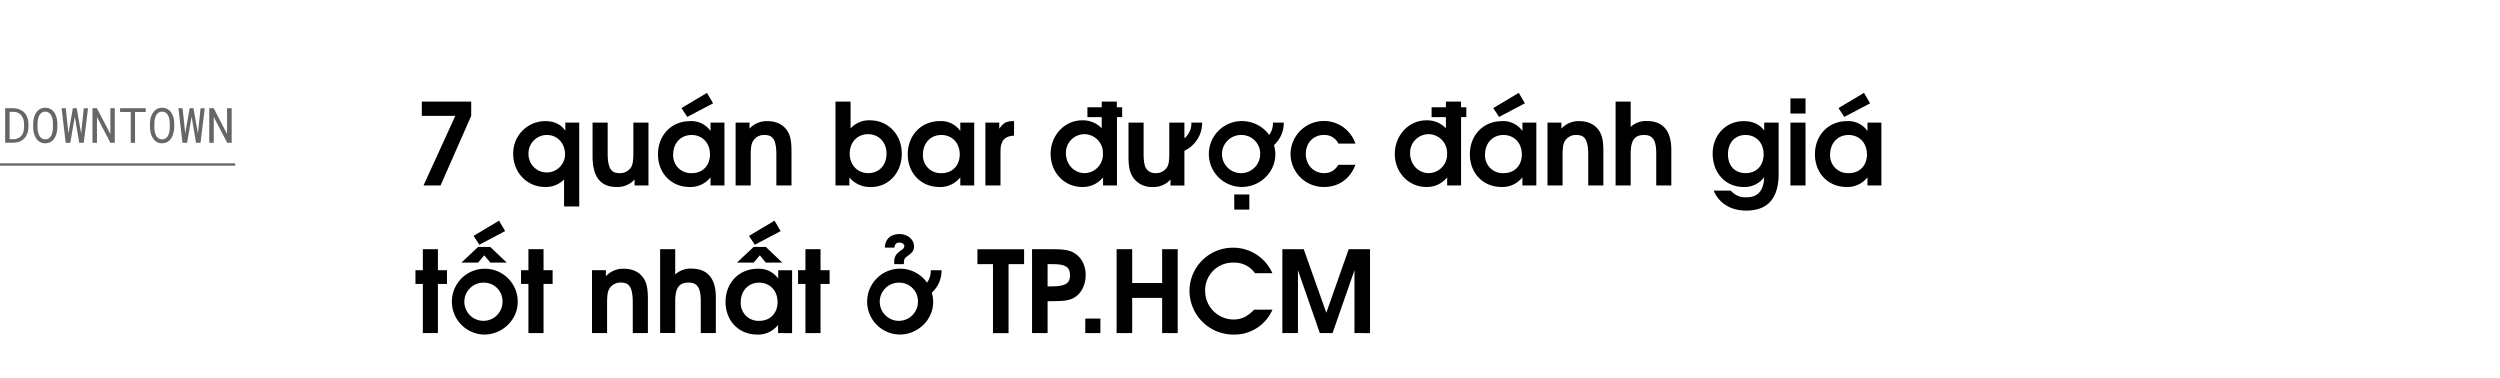 <svg xmlns="http://www.w3.org/2000/svg" viewBox="0 0 1079 163"><title>Downtown Temp</title><g id="D_Title"><g opacity="0.6"><path d="M2.22,46.71H5.68a8.49,8.49,0,0,1,1.64.18,6.16,6.16,0,0,1,1.43.48,5.66,5.66,0,0,1,1.62,1.1A5.3,5.3,0,0,1,11.49,50a7.23,7.23,0,0,1,.58,1.66,9.84,9.84,0,0,1,.21,1.93v1.1a8.56,8.56,0,0,1-.19,1.86,7.18,7.18,0,0,1-.55,1.62,5.51,5.51,0,0,1-.93,1.4,6.38,6.38,0,0,1-1.26,1.07,6.12,6.12,0,0,1-1.67.7,7.93,7.93,0,0,1-2,.26H2.22ZM4.15,60.09H5.68a5.77,5.77,0,0,0,1.49-.2,4,4,0,0,0,1.19-.56,3.77,3.77,0,0,0,1-.91,4.19,4.19,0,0,0,.64-1.2A5.81,5.81,0,0,0,10.27,56a7.8,7.8,0,0,0,.11-1.31V53.61a8.36,8.36,0,0,0-.11-1.34,6.3,6.3,0,0,0-.33-1.19,4.76,4.76,0,0,0-.74-1.3,3.59,3.59,0,0,0-1.14-.94A4.33,4.33,0,0,0,7,48.43a5.85,5.85,0,0,0-1.3-.16H4.15Z"/><path d="M24.59,56.65a9,9,0,0,1-.39,1.57,6.91,6.91,0,0,1-.69,1.42,4.75,4.75,0,0,1-1,1.15,4.19,4.19,0,0,1-1.31.77,5.12,5.12,0,0,1-3.34,0,4.19,4.19,0,0,1-1.31-.77,4.87,4.87,0,0,1-1-1.16,6.41,6.41,0,0,1-.68-1.42,7.46,7.46,0,0,1-.41-1.56A11.08,11.08,0,0,1,14.32,55V53.33a11.06,11.06,0,0,1,.14-1.61,8.53,8.53,0,0,1,.41-1.58,6.86,6.86,0,0,1,.68-1.42,5,5,0,0,1,1-1.16,4.19,4.19,0,0,1,1.31-.77,5,5,0,0,1,3.34,0,4.13,4.13,0,0,1,1.32.77,4.75,4.75,0,0,1,1,1.15,7.81,7.81,0,0,1,.7,1.42,9.35,9.35,0,0,1,.39,1.58,11.31,11.31,0,0,1,.14,1.62V55A11.06,11.06,0,0,1,24.59,56.65ZM22.78,52.2a8.92,8.92,0,0,0-.2-1.15,7.86,7.86,0,0,0-.4-1.09,3.66,3.66,0,0,0-.62-.91,2.82,2.82,0,0,0-.87-.62,2.72,2.72,0,0,0-1.17-.23,2.82,2.82,0,0,0-1.16.23,3,3,0,0,0-.87.63,3.38,3.38,0,0,0-.61.91,5.25,5.25,0,0,0-.39,1.09,6.48,6.48,0,0,0-.22,1.15,8.63,8.63,0,0,0-.08,1.1V55a8.77,8.77,0,0,0,.08,1.1,6.32,6.32,0,0,0,.22,1.15,6,6,0,0,0,.4,1.1,3.23,3.23,0,0,0,.61.91,2.93,2.93,0,0,0,3.22.64,2.77,2.77,0,0,0,.87-.64,3.42,3.42,0,0,0,.6-.91,7.41,7.41,0,0,0,.4-1.09,8.63,8.63,0,0,0,.2-1.15c0-.39.06-.76.06-1.11V53.31A11,11,0,0,0,22.78,52.2Z"/><path d="M26.59,46.71h1.8L29.47,57l.06.6.11-.62,1.81-10.27H33.1L34.91,57l.11.61.07-.62,1.07-10.27H38L36.14,61.64H34.2L32.39,51l-.1-.63-.12.64L30.35,61.64h-2Z"/><path d="M47.65,61.64l-5.8-11.16,0,11.16H39.91V46.71h1.92l5.8,11.14,0-11.14h1.91V61.64Z"/><path d="M58.28,48.33V61.64H56.43V48.33H51.82V46.71H62.89v1.62Z"/><path d="M75,56.65a9,9,0,0,1-.4,1.57,6.41,6.41,0,0,1-.68,1.42,4.75,4.75,0,0,1-1,1.15,4.19,4.19,0,0,1-1.31.77,5.12,5.12,0,0,1-3.34,0A4.19,4.19,0,0,1,67,60.79a4.87,4.87,0,0,1-1-1.16,6.91,6.91,0,0,1-.69-1.42,8.94,8.94,0,0,1-.41-1.56A11.06,11.06,0,0,1,64.73,55V53.33a11.06,11.06,0,0,1,.14-1.61,8.51,8.51,0,0,1,.4-1.58A7.45,7.45,0,0,1,66,48.72a5.2,5.2,0,0,1,1-1.16,4.36,4.36,0,0,1,1.32-.77,5,5,0,0,1,3.34,0,4.13,4.13,0,0,1,1.32.77,4.75,4.75,0,0,1,1,1.15,7.17,7.17,0,0,1,.69,1.42,9.38,9.38,0,0,1,.4,1.58,13,13,0,0,1,.14,1.62V55A12.65,12.65,0,0,1,75,56.65ZM73.19,52.2A7.5,7.5,0,0,0,73,51.05a5.92,5.92,0,0,0-.4-1.09,3.38,3.38,0,0,0-.61-.91,2.82,2.82,0,0,0-.87-.62,2.72,2.72,0,0,0-1.17-.23,2.79,2.79,0,0,0-1.16.23,2.9,2.9,0,0,0-.87.63,3.66,3.66,0,0,0-.62.91,6.72,6.72,0,0,0-.39,1.09,9,9,0,0,0-.22,1.15,10.83,10.83,0,0,0-.07,1.1V55a11,11,0,0,0,.07,1.1,8.65,8.65,0,0,0,.22,1.15,8,8,0,0,0,.4,1.1,3.48,3.48,0,0,0,.62.91,2.77,2.77,0,0,0,.87.64,2.84,2.84,0,0,0,1.17.23,2.87,2.87,0,0,0,1.17-.23A2.81,2.81,0,0,0,72,59.3a3.42,3.42,0,0,0,.6-.91A6.4,6.4,0,0,0,73,57.3a6.29,6.29,0,0,0,.2-1.15c0-.39.06-.76.07-1.11V53.31C73.25,53,73.23,52.59,73.19,52.2Z"/><path d="M77,46.71H78.8L79.88,57l.06.6.11-.62,1.8-10.27H83.5L85.32,57l.11.61.06-.62,1.08-10.27h1.8L86.55,61.64H84.61L82.8,51l-.11-.63-.11.64L80.76,61.64h-2Z"/><path d="M98.06,61.64l-5.8-11.16,0,11.16H90.31V46.71h1.93L98,57.85l0-11.14H100V61.64Z"/></g><line y1="71" x2="101.5" y2="71" stroke="#000" stroke-miterlimit="10" opacity="0.6"/><path d="M190.14,80.06h-7.35L196.51,50H182.06V43.85h21.31V50Z"/><path d="M243.45,89.12V77.46a11,11,0,0,1-8.18,3.24c-7.79,0-13.77-6.23-13.77-14.31a13.84,13.84,0,0,1,13.67-14.11c4,0,6.72,1.27,8.82,4.11V52.92h6v36.2ZM236.1,58.26a7.94,7.94,0,0,0-8,8.28,7.89,7.89,0,1,0,15.78,0C243.85,61.83,240.51,58.26,236.1,58.26Z"/><path d="M273.88,80.06v-2.6a9.83,9.83,0,0,1-7.79,3.24c-6.32,0-10.34-3.68-10.34-13.23V52.92h6.52V66.19c0,7.21,2,8.53,5.14,8.53a5.6,5.6,0,0,0,4.95-2.5c.74-1.23,1-2.89,1-6.52V52.92h6.52V80.06Z"/><path d="M306.66,80.06V76.53a10.91,10.91,0,0,1-9,4.17c-7.94,0-13.67-5.93-13.67-14.12s5.78-14.3,13.81-14.3a10.08,10.08,0,0,1,8.87,4.26V52.92h6V80.06Zm-8.18-21.8c-4.65,0-7.94,3.52-7.94,8.47a7.64,7.64,0,0,0,8,8c4.95,0,7.89-3.53,7.89-8C306.47,61.73,303.13,58.26,298.48,58.26Zm-1.86-7.8-2.5-3.82,11-6.56,2.65,4.51Z"/><path d="M335.08,80.06V66.78c0-7.25-2-8.52-5.19-8.52a5.47,5.47,0,0,0-4.8,2.49c-.84,1.33-1.08,2.89-1.08,6.52V80.06h-6.52V52.92h6v2.59a10.06,10.06,0,0,1,7.64-3.23c3.78,0,6.72,1.37,8.48,3.92,1.47,2.1,2,4.46,2,9.31V80.06Z"/><path d="M376,80.7a11.49,11.49,0,0,1-9.41-4.12v3.48h-6V43.85h6.52V55.41a10.79,10.79,0,0,1,8.43-3.48c7.79,0,13.67,6.18,13.67,14.36S383.64,80.7,376,80.7Zm-1.37-22.79c-4.56,0-7.89,3.48-7.89,8.38s3.33,8.43,8,8.43,7.89-3.43,7.89-8.38S379.28,57.91,374.63,57.91Z"/><path d="M414.46,80.06V76.53a10.93,10.93,0,0,1-9,4.17c-7.94,0-13.67-5.93-13.67-14.12s5.78-14.3,13.81-14.3a10.08,10.08,0,0,1,8.87,4.26V52.92h6V80.06Zm-8.18-21.8c-4.66,0-7.94,3.52-7.94,8.47a7.63,7.63,0,0,0,8,8c4.94,0,7.88-3.53,7.88-8C414.26,61.73,410.93,58.26,406.28,58.26Z"/><path d="M431.81,65V80.06h-6.52V52.92h6v2.64c1.71-2.5,3.08-3.28,5.88-3.28h.49v6.27C433.72,58.65,431.81,60.75,431.81,65Z"/><path d="M482.08,50.56v29.5h-6V76.53a11.08,11.08,0,0,1-9,4.17c-7.7,0-13.63-6.23-13.63-14.26s6-14.51,13.63-14.51a11.28,11.28,0,0,1,8.42,3.43v-4.8h-6.17V46.3h6.17V43.85h6.52V46.3h2.3v4.26ZM468,57.91a8,8,0,0,0-7.94,8.23c0,4.81,3.53,8.58,8.08,8.58a8.07,8.07,0,0,0,7.89-8.38A8.08,8.08,0,0,0,468,57.91Z"/><path d="M511.19,65.07v15h-6v-2.6a9.83,9.83,0,0,1-7.79,3.24,9.73,9.73,0,0,1-8.28-4c-1.52-2.26-2.06-4.61-2.06-9.21V52.92h6.52V66.19c0,3.63.39,5.64,1.32,6.81a4.45,4.45,0,0,0,3.82,1.72,5.54,5.54,0,0,0,4.95-2.5c.78-1.18,1-2.94,1-6.52V52.92h6.52v6.76a8.24,8.24,0,0,0,3-6.76h4.66A13.33,13.33,0,0,1,511.19,65.07Z"/><path d="M549.85,62.62a13.84,13.84,0,0,1,.58,4.06c0,7.65-6.56,14-14.45,14a14.21,14.21,0,1,1-.05-28.42,14.48,14.48,0,0,1,11.86,6,8.68,8.68,0,0,0,1.61-5.34h4.66A12.8,12.8,0,0,1,549.85,62.62ZM536,58.26a8.24,8.24,0,1,0,7.89,8.23A8.05,8.05,0,0,0,536,58.26ZM532.7,90.45V83.93h6.51v6.52Z"/><path d="M571.45,80.7A14.32,14.32,0,0,1,557,66.49a14.38,14.38,0,0,1,28-4.51h-7.35a6.58,6.58,0,0,0-6.32-3.72c-4.51,0-7.74,3.43-7.74,8.18s3.38,8.28,7.89,8.28c2.69,0,4.55-1.08,6.17-3.58h7.35C582.67,77.22,577.77,80.7,571.45,80.7Z"/><path d="M630.6,50.56v29.5h-6V76.53a11.1,11.1,0,0,1-9,4.17C608,80.7,602,74.47,602,66.44s6-14.51,13.62-14.51a11.3,11.3,0,0,1,8.43,3.43v-4.8h-6.17V46.3h6.17V43.85h6.52V46.3h2.3v4.26Zm-14.07,7.35a8,8,0,0,0-7.93,8.23c0,4.81,3.52,8.58,8.08,8.58a8.07,8.07,0,0,0,7.89-8.38A8.08,8.08,0,0,0,616.53,57.91Z"/><path d="M657.06,80.06V76.53a10.94,10.94,0,0,1-9,4.17c-7.94,0-13.67-5.93-13.67-14.12s5.78-14.3,13.82-14.3a10.09,10.09,0,0,1,8.87,4.26V52.92h6V80.06Zm-8.19-21.8c-4.65,0-7.93,3.52-7.93,8.47a7.63,7.63,0,0,0,8,8c4.95,0,7.89-3.53,7.89-8C656.86,61.73,653.53,58.26,648.87,58.26ZM647,50.46l-2.5-3.82,11-6.56,2.64,4.51Z"/><path d="M685.48,80.06V66.78c0-7.25-2-8.52-5.2-8.52a5.47,5.47,0,0,0-4.8,2.49c-.83,1.33-1.08,2.89-1.08,6.52V80.06h-6.51V52.92h6v2.59a10.07,10.07,0,0,1,7.65-3.23c3.77,0,6.71,1.37,8.47,3.92,1.47,2.1,2,4.46,2,9.31V80.06Z"/><path d="M714.83,80.06V66.19c0-5.68-1.47-7.93-5.29-7.93s-5.74,2.05-5.74,8V80.06h-6.51V43.85h6.51V54.78a9.65,9.65,0,0,1,6.91-2.55c6.52,0,10.63,3.58,10.63,12.49V80.06Z"/><path d="M753.63,90.89c-6.66,0-11.75-3.19-14-8.63h7.4a8.1,8.1,0,0,0,6.81,2.89c4.85,0,7.35-2.84,7.59-8.67a10.58,10.58,0,0,1-8.91,4.22c-7.74,0-13.33-6-13.33-14.41,0-8,5.68-14,13.38-14,3.92,0,6.85,1.32,8.86,4.06V52.92h6.23v22C767.7,86.58,762.06,90.89,753.63,90.89Zm-.29-32.63c-4.56,0-7.55,3.33-7.55,8.32s3,8.14,7.65,8.14,7.74-3.24,7.74-8.14S758,58.26,753.34,58.26Z"/><path d="M772.75,80.06V52.92h6.51V80.06Zm0-31.06V42.48h6.52V49Z"/><path d="M806,80.06V76.53a10.91,10.91,0,0,1-9,4.17c-7.94,0-13.67-5.93-13.67-14.12s5.78-14.3,13.82-14.3A10.07,10.07,0,0,1,806,56.54V52.92h6V80.06Zm-8.18-21.8c-4.65,0-7.94,3.52-7.94,8.47a7.64,7.64,0,0,0,8,8c5,0,7.89-3.53,7.89-8C805.82,61.73,802.49,58.26,797.83,58.26ZM796,50.46l-2.5-3.82,11-6.56,2.64,4.51Z"/><path d="M189,122.54v21.22H182.5V122.54h-3.19v-5.92h3.19v-9.07H189v9.07h3.92v5.92Z"/><path d="M209,144.4a14.21,14.21,0,1,1,14.45-14C223.41,138,216.85,144.4,209,144.4Zm2.64-31.07L209,110.2l-2.65,3.13h-7.2l7.2-6.76h5.24l7.11,6.76ZM209,122a8.24,8.24,0,1,0,7.89,8.23A8,8,0,0,0,209,122Zm-2.11-16.37-2.5-3.82,11-6.57L218,99.71Z"/><path d="M234.59,122.54v21.22h-6.52V122.54h-3.19v-5.92h3.19v-9.07h6.52v9.07h3.92v5.92Z"/><path d="M273.1,143.76V130.48c0-7.25-2-8.52-5.2-8.52a5.49,5.49,0,0,0-4.8,2.49c-.83,1.33-1.08,2.89-1.08,6.52v12.79h-6.51V116.62h6v2.59a10.09,10.09,0,0,1,7.65-3.23c3.77,0,6.71,1.37,8.47,3.92,1.47,2.1,2,4.46,2,9.31v14.55Z"/><path d="M302.45,143.76V129.89c0-5.68-1.47-7.93-5.29-7.93s-5.74,2.05-5.74,8v13.77h-6.51V107.55h6.51v10.93a9.65,9.65,0,0,1,6.91-2.55c6.52,0,10.63,3.58,10.63,12.49v15.34Z"/><path d="M335.82,143.76v-3.53a10.94,10.94,0,0,1-9,4.17c-7.94,0-13.67-5.93-13.67-14.11S318.91,116,327,116a10.09,10.09,0,0,1,8.87,4.26v-3.62h6v27.14Zm-5.3-30.43-2.59-3.13-2.65,3.13h-7.2l7.2-6.76h5.24l7.11,6.76ZM327.63,122c-4.65,0-7.93,3.52-7.93,8.47a7.63,7.63,0,0,0,8,8c4.95,0,7.89-3.53,7.89-8C335.62,125.43,332.29,122,327.63,122Zm-1.86-16.37-2.5-3.82,11-6.57,2.64,4.51Z"/><path d="M354.14,122.54v21.22h-6.51V122.54h-3.19v-5.92h3.19v-9.07h6.51v9.07h3.92v5.92Z"/><path d="M402.16,126.32a13.84,13.84,0,0,1,.59,4.06c0,7.65-6.57,14-14.46,14A14.21,14.21,0,1,1,400.1,122a8.68,8.68,0,0,0,1.62-5.34h4.65A12.8,12.8,0,0,1,402.16,126.32ZM388.29,122a8.24,8.24,0,1,0,7.89,8.23A8,8,0,0,0,388.29,122Zm3.39-11.47c-1.38.93-1.57,1.42-1.57,3.48h-4.17v-.74c0-2.64.74-3.72,3.38-5.53a1.93,1.93,0,0,0,1-1.47c0-.88-.88-1.57-2.2-1.57s-1.86.69-2.11,2.16h-4.11c.19-4.27,3.13-5.83,6.32-5.83,3.52,0,6.27,2.3,6.27,5.34C394.52,107.94,393.78,109.07,391.68,110.49Z"/><path d="M435.29,114v29.79h-6.72V114h-6.71v-6.42H442V114Z"/><path d="M463.8,128.37c-2,1.23-4.36,1.62-9.5,1.62h-2.16v13.77h-6.71V107.55h9c4.8,0,7.2.44,9.26,1.67,3.13,1.91,4.9,5.34,4.9,9.5S466.74,126.56,463.8,128.37ZM454.4,114h-2.26v9.6h2c6,0,7.69-1.61,7.69-4.75C461.79,115,459.54,114,454.4,114Z"/><path d="M468.41,143.76v-6.27h6.52v6.27Z"/><path d="M501.58,143.76V128.57H488.65v15.19h-6.72V107.55h6.72v14.6h12.93v-14.6h6.71v36.21Z"/><path d="M532.45,144.4a18.92,18.92,0,0,1-19.06-18.87A18.68,18.68,0,0,1,532,106.91a18.43,18.43,0,0,1,17.15,11h-7.5a10.86,10.86,0,0,0-9.5-4.56,11.89,11.89,0,0,0-12,12.2,12.32,12.32,0,0,0,12.16,12.35c3.47,0,6-1.18,9-4.26h7.89A17.88,17.88,0,0,1,532.45,144.4Z"/><path d="M584.59,143.76V116.62l-9.46,27.14h-5.49l-9.45-27.14v27.14h-6.72V107.55h9.22L572.44,135l9.65-27.44h9.21v36.21Z"/></g></svg>
